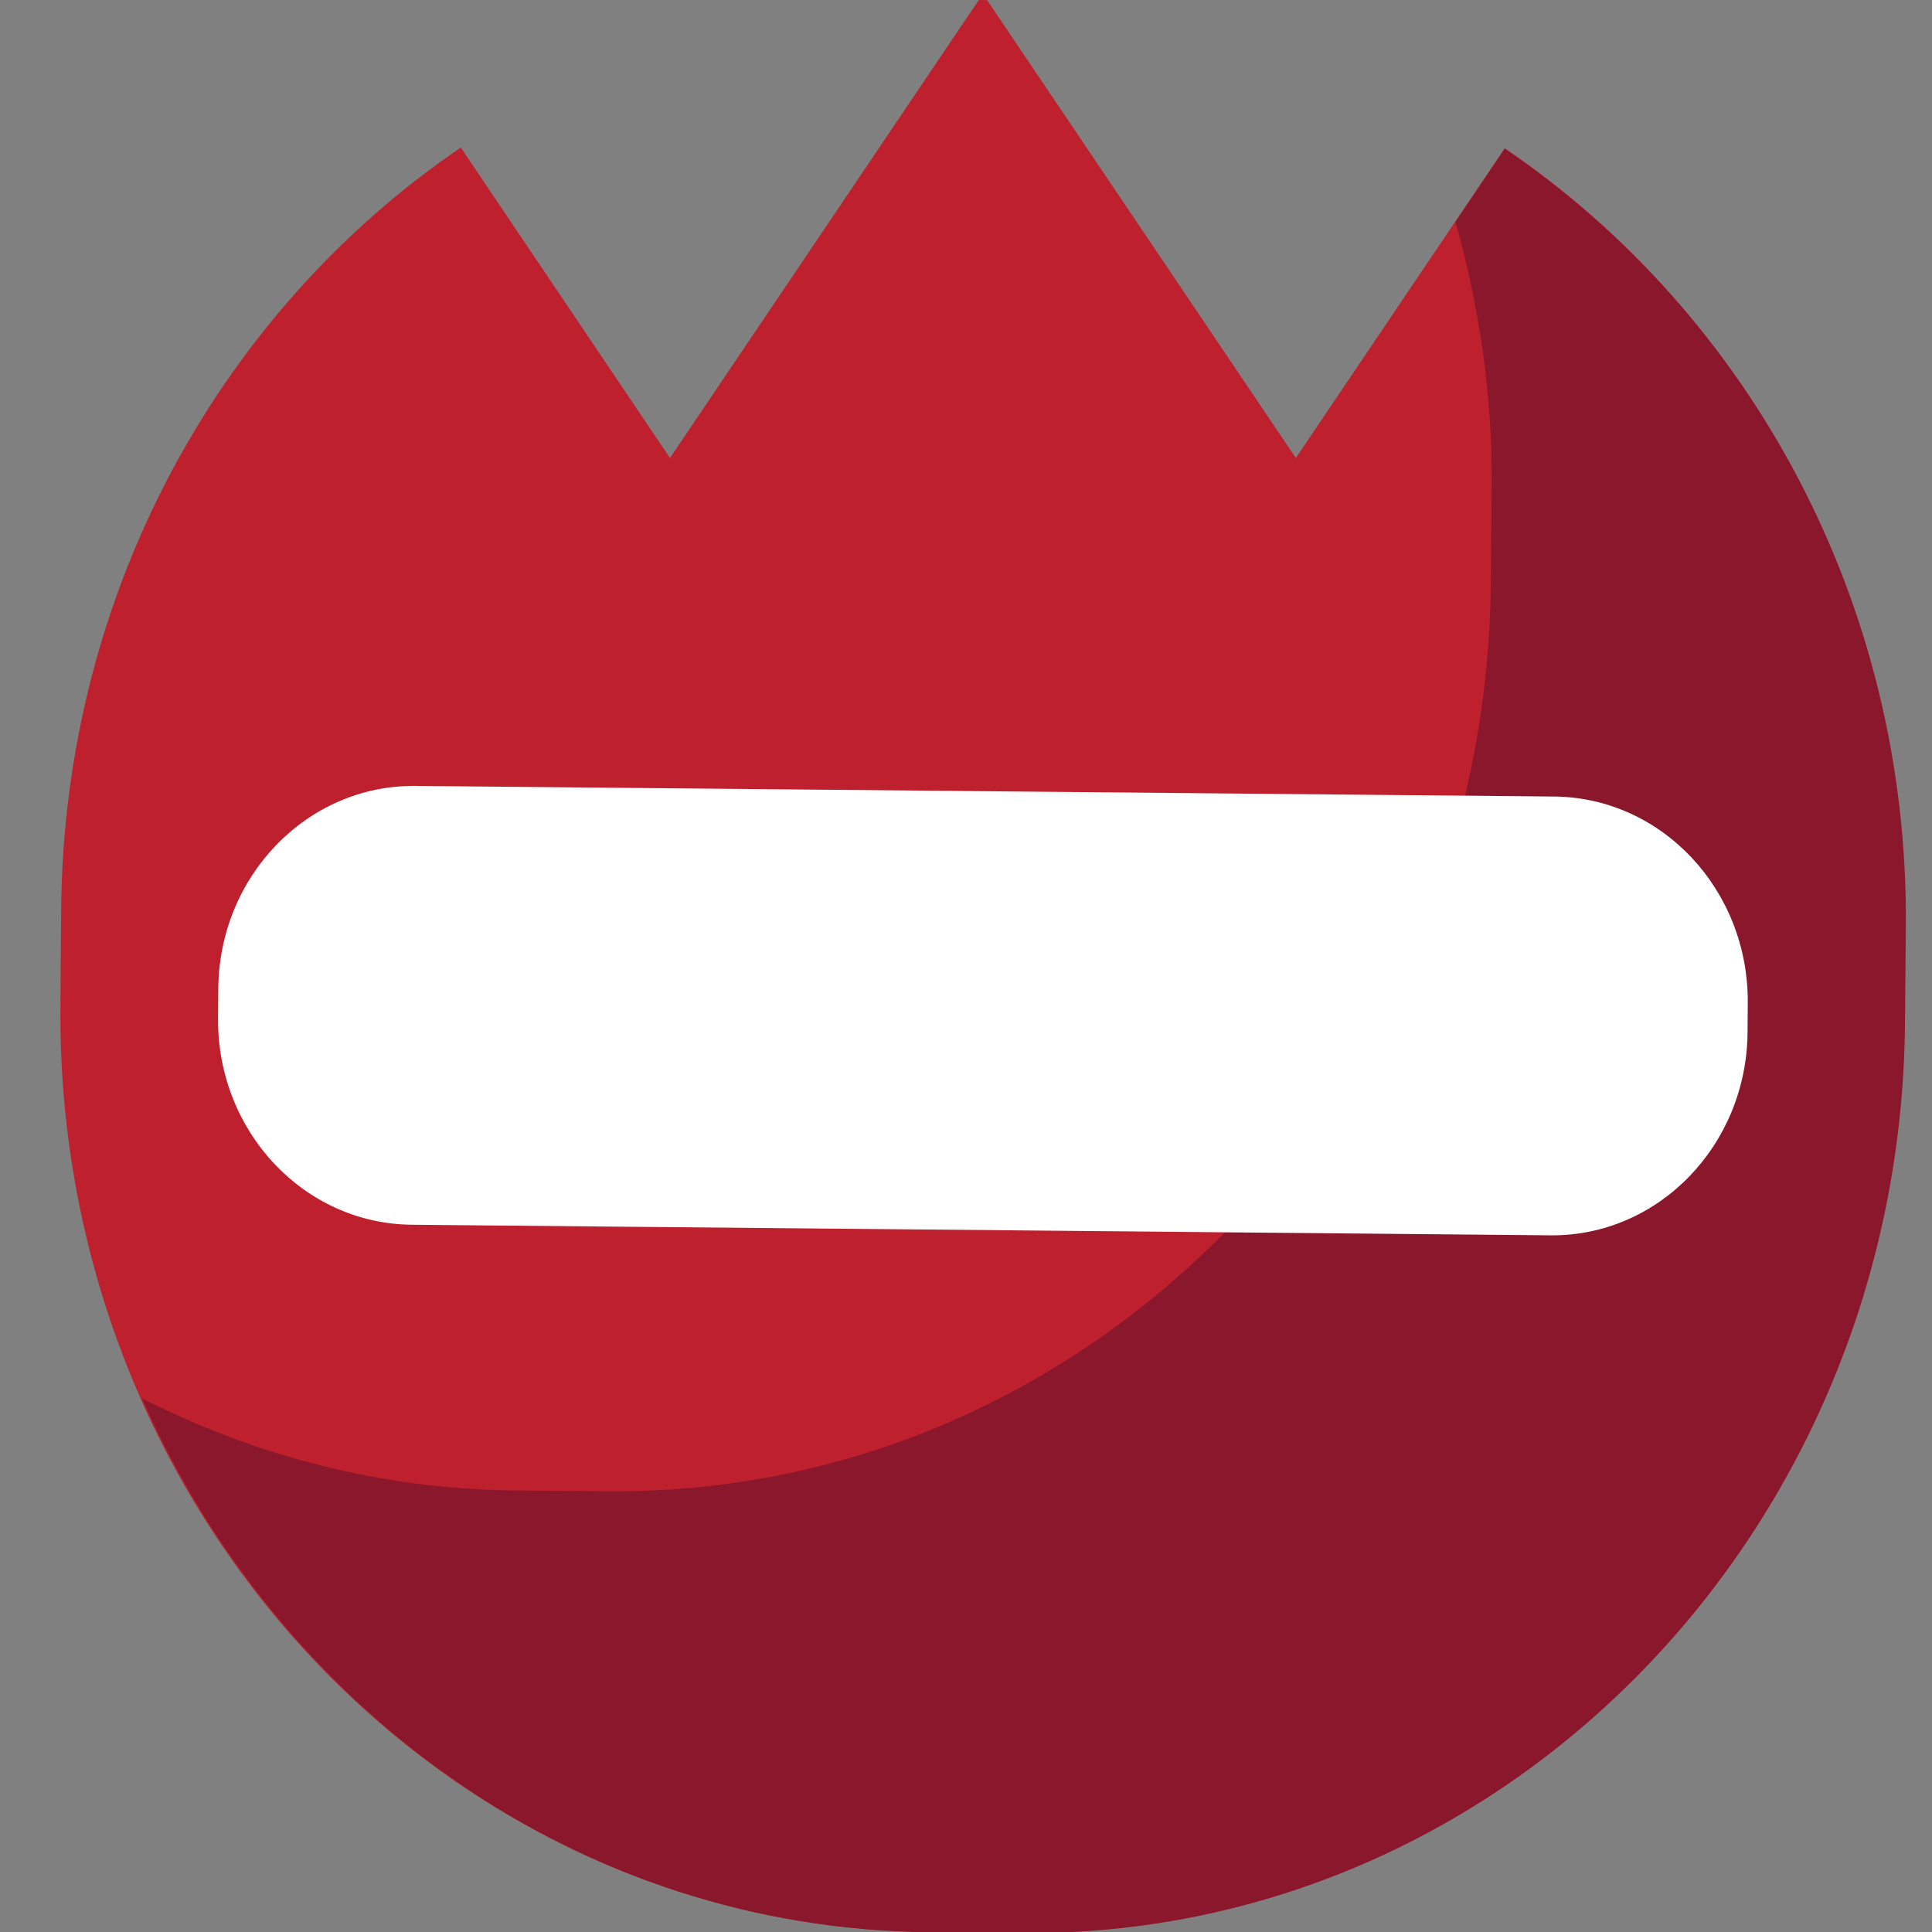 <svg xmlns="http://www.w3.org/2000/svg" viewBox="0 0 64 64" enable-background="new 0 0 64 64"><rect x="0" y="0" width="64" height="64" fill="#808080" stroke="none"/><g transform="translate(2)"><path d="m47.846 4.91l-6.919 10.262-10.228-15.168-.275-.004-10.23 15.172-6.929-10.285c-7.89 5.371-13.146 14.638-13.239 25.23l-.025 3.208c-.145 16.788 12.729 30.52 28.757 30.67l3.059.028c16.03.148 29.13-13.342 29.27-30.13l.027-3.207c.091-10.8-5.219-20.313-13.272-25.779" fill="#be202e"/><path d="m47.848 4.928l-1.633 2.421c.775 2.767 1.224 5.68 1.199 8.712l-.027 3.208c-.144 16.795-13.247 30.28-29.27 30.13l-3.059-.026c-4.434-.04-8.61-1.151-12.35-3.049 4.557 10.344 14.473 17.575 26.07 17.683l3.057.028c16.03.148 29.13-13.34 29.27-30.13l.029-3.208c.089-10.802-5.226-20.305-13.286-25.767" fill="#8b172c"/><path d="m55.89 34.2c-.032 3.744-2.955 6.757-6.529 6.722l-37.724-.351c-3.577-.035-6.445-3.097-6.414-6.844l.008-.972c.029-3.745 2.954-6.754 6.529-6.721l37.725.352c3.575.034 6.443 3.1 6.412 6.845l-.007.969" fill="#fff"/></g></svg>